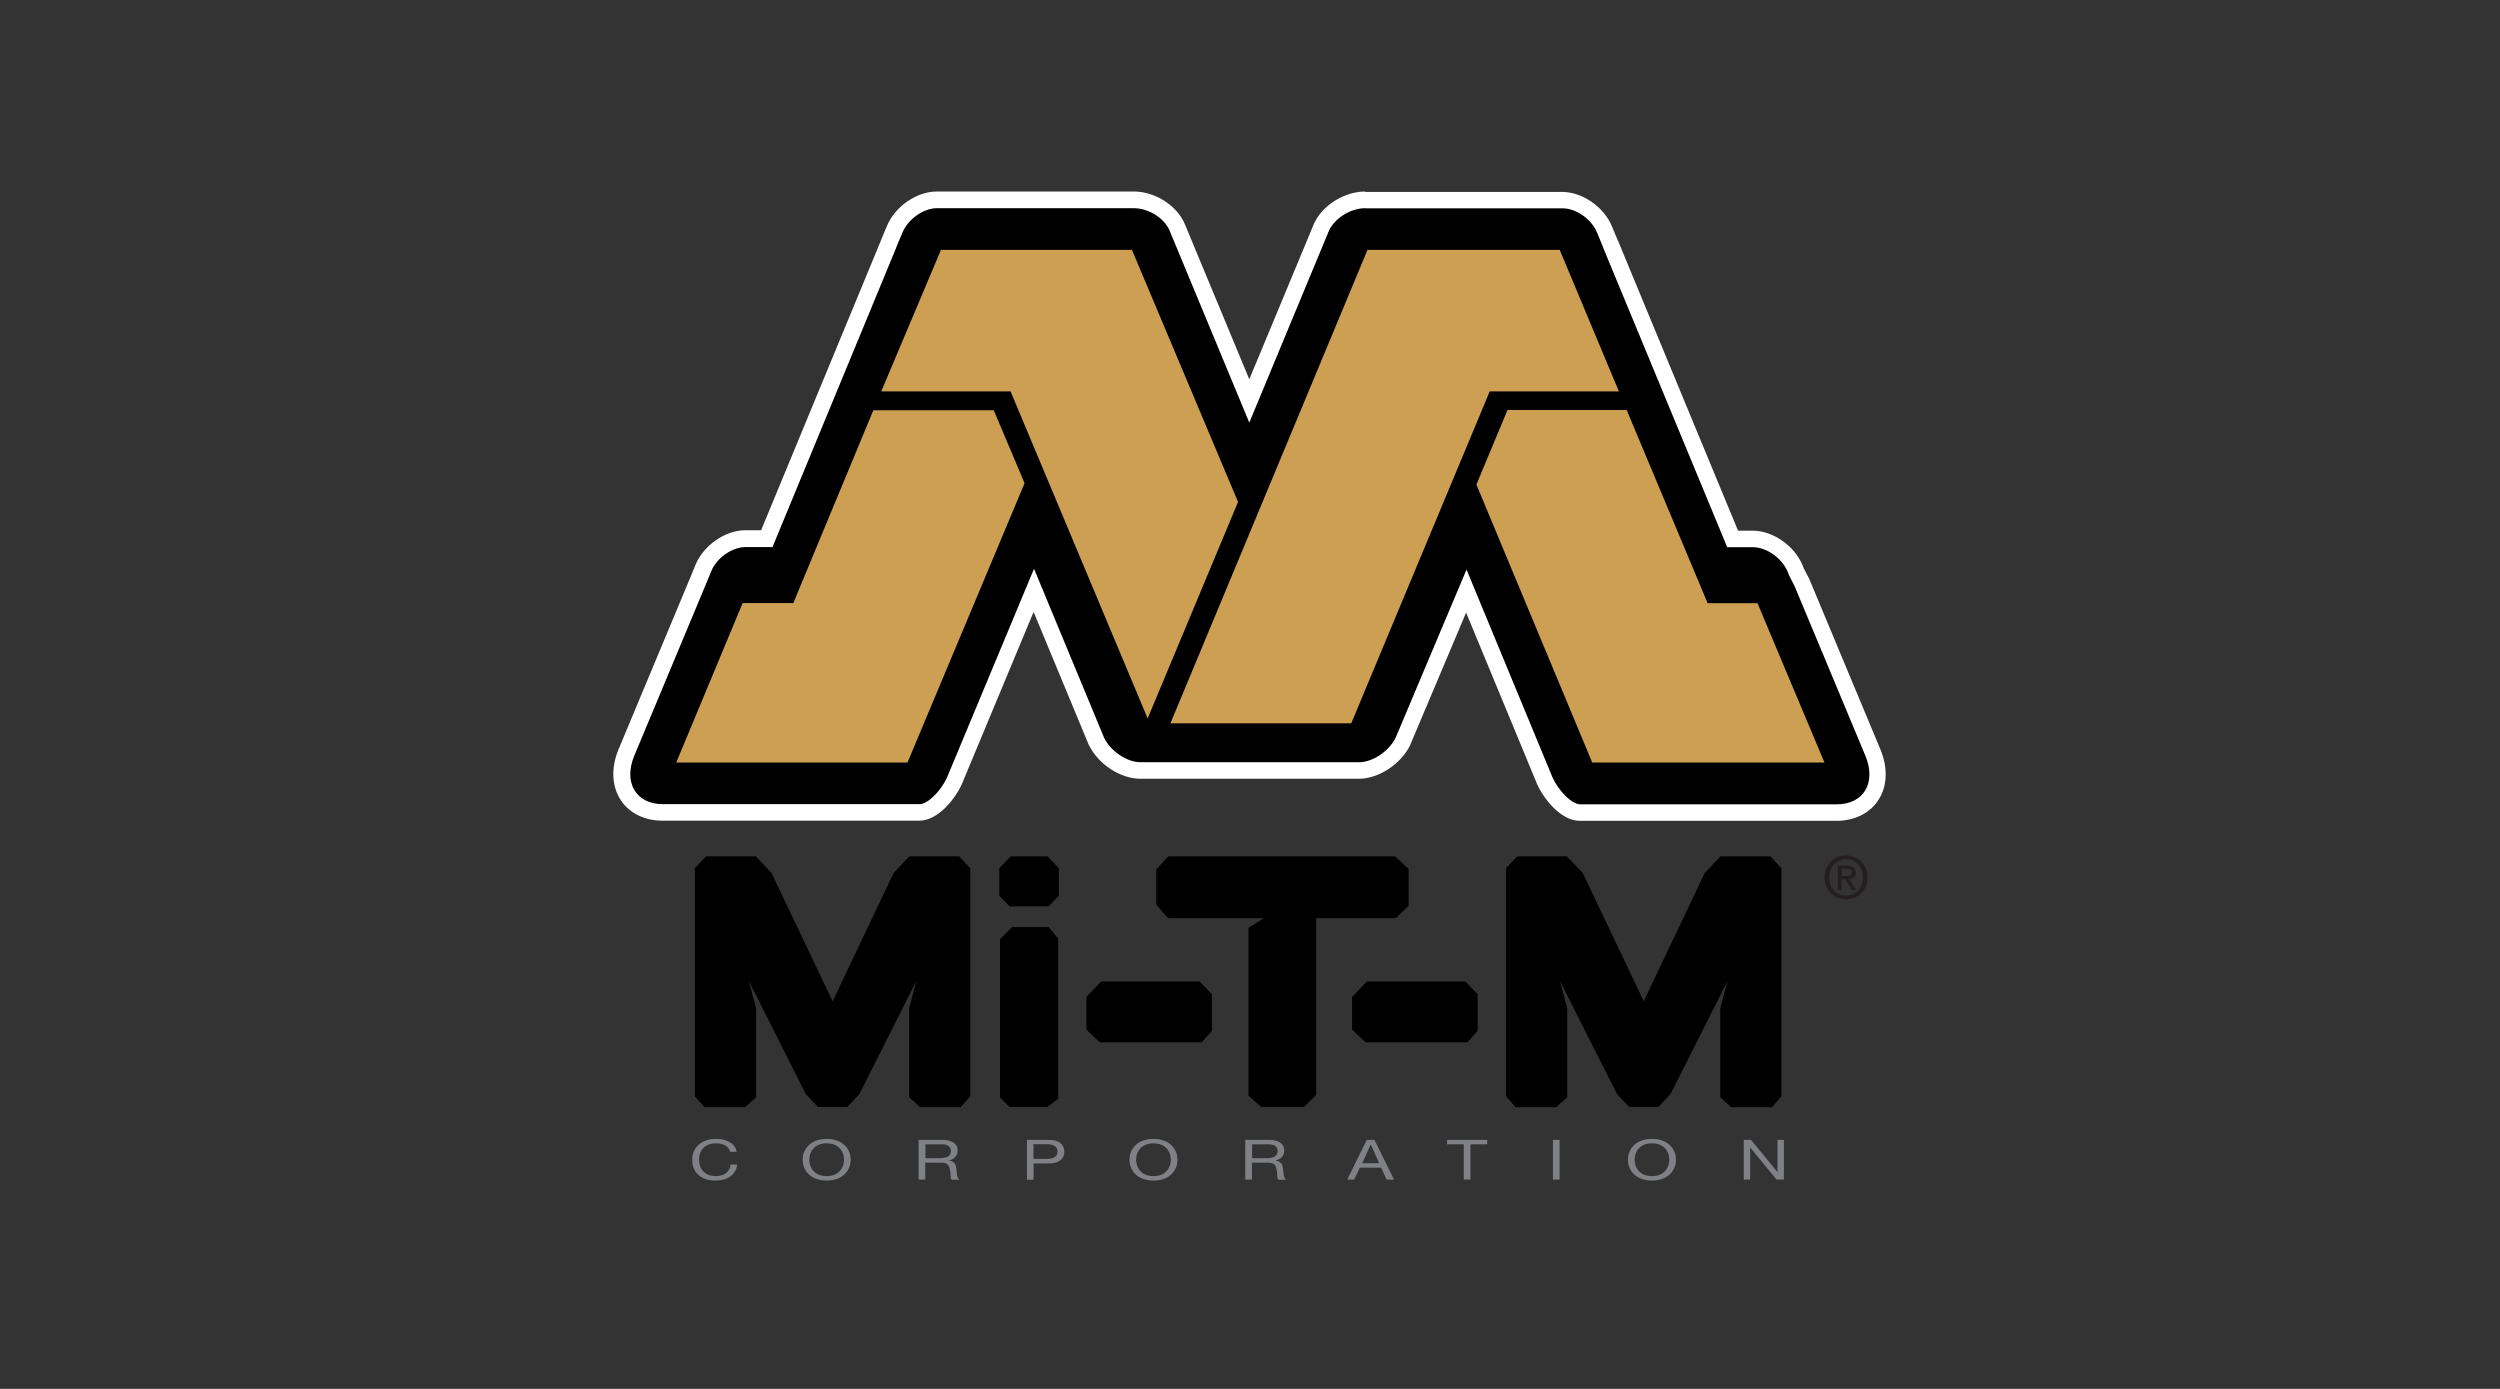 <?xml version="1.0" encoding="UTF-8"?> <svg xmlns="http://www.w3.org/2000/svg" id="Layer_1" data-name="Layer 1" width="180" height="100" viewBox="0 0 180 100"><rect x="0" y="0" width="180" height="100" fill="#333333" stroke="none"/><defs><style> .cls-1 { fill: #fff; } .cls-2 { fill: #cc9f53; } .cls-3 { fill: #231f20; } .cls-4 { fill: #808184; } </style></defs><g><g><polygon points="59.95 72.09 64.35 62.84 65.47 61.66 69.06 61.66 69.86 62.51 69.86 78.93 69.17 79.72 66.25 79.72 65.46 79 65.46 72.6 65.97 70.64 61.87 78.78 61 79.7 59.95 79.7 59.95 79.7 58.89 79.7 58.02 78.78 53.92 70.64 54.44 72.6 54.44 79 53.64 79.72 50.72 79.72 50.03 78.93 50.03 62.51 50.83 61.66 54.42 61.66 55.54 62.84 59.95 72.09 59.95 72.09"></polygon><polygon points="118.35 72.09 122.75 62.84 123.88 61.66 127.47 61.66 128.26 62.51 128.26 78.93 127.58 79.72 124.65 79.72 123.86 79 123.86 72.6 124.38 70.64 120.27 78.78 119.4 79.7 118.35 79.7 118.35 79.7 117.3 79.7 116.43 78.78 112.32 70.64 112.84 72.6 112.84 79 112.04 79.72 109.12 79.72 108.44 78.93 108.44 62.51 109.23 61.66 112.82 61.66 113.95 62.84 118.35 72.09 118.35 72.09"></polygon><polygon points="74.12 61.66 75.42 61.66 76.24 62.51 76.24 64.49 75.5 65.26 74.12 65.26 74.07 65.26 72.69 65.26 71.95 64.49 71.95 62.51 72.77 61.66 74.07 61.66 74.12 61.66"></polygon><polygon points="74.02 66.75 75.5 66.75 76.19 67.58 76.19 79.11 75.41 79.7 74.02 79.7 74.07 79.7 72.68 79.7 72 79.02 72 67.63 72.87 66.75 74.07 66.75 74.02 66.75"></polygon><polygon points="78.22 74.13 78.22 71.78 79.28 70.67 86.38 70.67 87.26 71.59 87.26 74.22 86.52 75.05 79.19 75.05 78.22 74.13"></polygon><polygon points="97.35 74.13 97.35 71.78 98.41 70.67 105.51 70.67 106.39 71.59 106.39 74.22 105.65 75.05 98.32 75.05 97.35 74.13"></polygon><polygon points="90.99 66.11 84.11 66.11 83.25 65.14 83.25 62.6 84.11 61.66 100.44 61.66 101.42 62.56 101.42 65.23 100.49 66.11 94.77 66.11 94.77 78.83 93.89 79.7 90.8 79.7 89.89 78.88 89.89 66.8 90.99 66.11"></polygon></g><g><path class="cls-4" d="M52.57,82.93c-.1-.41-.51-.61-1.01-.61-.86,0-1.23,.56-1.23,1.16,0,.65,.36,1.2,1.23,1.2,.63,0,1-.35,1.04-.83h.48c-.09,.71-.65,1.15-1.57,1.15-1.12,0-1.67-.66-1.67-1.49s.6-1.51,1.71-1.51c.76,0,1.38,.32,1.49,.93h-.48Z"></path><path class="cls-4" d="M59.52,82c1.15,0,1.73,.72,1.73,1.5s-.58,1.5-1.73,1.5-1.73-.72-1.73-1.5,.58-1.5,1.73-1.5Zm0,2.68c.88,0,1.25-.6,1.25-1.18s-.37-1.18-1.25-1.18-1.25,.6-1.25,1.18,.37,1.18,1.25,1.18Z"></path><path class="cls-4" d="M66.15,82.07h1.7c.68,0,1.1,.29,1.1,.75,0,.35-.19,.63-.63,.73h0c.42,.07,.51,.32,.54,.6,.03,.28,.01,.59,.21,.79h-.54c-.14-.12-.06-.42-.13-.71-.05-.28-.14-.52-.6-.52h-1.18v1.22h-.48v-2.86Zm1.48,1.32c.45,0,.84-.09,.84-.51,0-.28-.19-.49-.64-.49h-1.2v1h1Z"></path><path class="cls-4" d="M73.93,82.07h1.59c.72,0,1.11,.32,1.11,.85s-.39,.85-1.11,.85h-1.1v1.17h-.48v-2.86Zm.48,1.37h.94c.54,0,.79-.19,.79-.53s-.25-.53-.79-.53h-.94v1.05Z"></path><path class="cls-4" d="M83.05,82c1.15,0,1.73,.72,1.73,1.5s-.58,1.5-1.73,1.5-1.73-.72-1.73-1.5,.58-1.5,1.73-1.5Zm0,2.68c.88,0,1.25-.6,1.25-1.18s-.37-1.18-1.25-1.18-1.25,.6-1.25,1.18,.37,1.18,1.25,1.18Z"></path><path class="cls-4" d="M89.67,82.07h1.7c.68,0,1.1,.29,1.1,.75,0,.35-.19,.63-.63,.73h0c.42,.07,.51,.32,.54,.6,.03,.28,.01,.59,.21,.79h-.54c-.14-.12-.06-.42-.13-.71-.05-.28-.14-.52-.6-.52h-1.18v1.22h-.48v-2.86Zm1.48,1.32c.45,0,.84-.09,.84-.51,0-.28-.19-.49-.64-.49h-1.2v1h1Z"></path><path class="cls-4" d="M98.43,82.07h.53l1.41,2.86h-.53l-.4-.86h-1.53l-.41,.86h-.5l1.41-2.86Zm-.36,1.68h1.23l-.6-1.34h-.01l-.61,1.34Z"></path><path class="cls-4" d="M105.4,82.39h-1.21v-.32h2.89v.32h-1.21v2.54h-.48v-2.54Z"></path><path class="cls-4" d="M111.81,82.07h.48v2.86h-.48v-2.86Z"></path><path class="cls-4" d="M118.94,82c1.15,0,1.73,.72,1.73,1.5s-.58,1.5-1.73,1.5-1.73-.72-1.73-1.5,.58-1.5,1.73-1.5Zm0,2.68c.88,0,1.25-.6,1.25-1.18s-.37-1.18-1.25-1.18-1.25,.6-1.25,1.18,.37,1.18,1.25,1.18Z"></path><path class="cls-4" d="M125.56,82.07h.51l1.91,2.32h0v-2.32h.46v2.86h-.53l-1.89-2.3h-.01v2.3h-.46v-2.86Z"></path></g></g><g><path d="M113.78,58.49c-.94,0-2.05-1.19-2.53-2.29l-5.65-13.65-4.56,10.81c-.59,1.2-1.98,2.11-3.17,2.11h-15.74c-1.19,0-2.58-.91-3.15-2.08l-4.51-10.89-5.71,13.69c-.49,1.11-1.6,2.3-2.54,2.3h-18.48c-1.09,0-1.98-.42-2.5-1.19-.55-.83-.59-1.97-.11-3.12l5.55-13.28c.49-1.17,1.76-2.08,2.96-2.11h.37s1.23,0,1.23,0l8.76-21.19,.45-1.08c.49-1.19,1.83-2.11,3.03-2.11h14.18c1.29,0,2.66,.87,3.12,1.98l5.19,12.5,5.19-12.5c.52-1.14,1.88-1.98,3.16-1.98h14.18c1.21,0,2.54,.93,3.04,2.11l9.22,22.28h1.5c1.22,.03,2.5,.94,2.98,2.11l.13,.32,.36,.69,5.12,12.26c.48,1.16,.44,2.29-.11,3.12-.52,.77-1.4,1.2-2.5,1.2h-18.48Z"></path><path class="cls-1" d="M98.33,15h10.67s3.51,0,3.51,0c.97,0,2.08,.78,2.48,1.75l.44,1.07v.02s8.93,21.56,8.93,21.56h1.91c.96,.03,2.03,.8,2.43,1.74l.13,.32,.38,.74,5.1,12.22c.8,1.93-.12,3.49-2.06,3.49h-18.48c-.6,0-1.56-.97-1.99-1.94l-6.19-14.96-5.11,12.12c-.48,.96-1.65,1.75-2.62,1.75h-15.74c-.97,0-2.14-.78-2.62-1.75l-5.05-12.18-6.26,15.02c-.43,.96-1.38,1.93-1.98,1.93h-13.8s-4.68,0-4.68,0c-1.94,0-2.86-1.56-2.06-3.49l5.1-12.21,.31-.75,.13-.32c.39-.95,1.47-1.72,2.43-1.74h.34s1.64,0,1.64,0l8.91-21.56v-.02s.45-1.07,.45-1.07c.4-.96,1.51-1.75,2.48-1.75h14.18c1.05,0,2.2,.72,2.57,1.61l5.74,13.83h0l5.74-13.83c.41-.89,1.56-1.61,2.61-1.61m0-1.2h0c-1.5,0-3.09,.99-3.69,2.31l-4.66,11.21-4.64-11.17c-.56-1.34-2.14-2.35-3.67-2.35h-10.68s-3.51,0-3.51,0c-1.45,0-3,1.07-3.59,2.48l-.43,1.03h0s-.02,.06-.02,.06l-8.61,20.82h-1.16s-.03,0-.03,0h-.03c-1.42,.04-2.93,1.11-3.5,2.48l-.13,.32-.31,.75-5.1,12.21c-.56,1.35-.5,2.69,.17,3.69,.62,.93,1.71,1.46,2.99,1.46h18.48c1.39,0,2.63-1.63,3.08-2.65l5.16-12.38,3.95,9.52,.02,.04,.02,.04c.68,1.38,2.27,2.41,3.69,2.41h15.74c1.42,0,3.01-1.04,3.69-2.41l.02-.03v-.03s4.01-9.49,4.01-9.49l5.1,12.32c.46,1.05,1.7,2.67,3.09,2.67h13.8s4.68,0,4.68,0c1.28,0,2.37-.53,2.99-1.46,.67-1,.73-2.34,.17-3.68l-5.1-12.22-.02-.05-.02-.04-.36-.69-.11-.27c-.57-1.37-2.08-2.44-3.5-2.48h-.74s-.4,0-.4,0l-8.62-20.82v-.03s-.03-.03-.03-.03l-.43-1.03c-.59-1.42-2.14-2.48-3.59-2.48h-14.18Z"></path></g><polygon class="cls-2" points="73.77 34.79 65.34 54.9 48.69 54.9 53.47 43.42 57.12 43.42 62.88 29.54 71.55 29.54 73.77 34.79"></polygon><polygon class="cls-2" points="63.45 28.18 67.75 17.99 81.5 17.99 89.14 36.14 82.63 51.73 72.76 28.18 63.45 28.18"></polygon><polygon class="cls-2" points="84.27 52.08 98.46 17.99 112.3 17.99 116.56 28.18 107.26 28.18 97.29 52.08 84.27 52.08"></polygon><polygon class="cls-2" points="108.54 29.52 106.3 34.89 114.64 54.9 131.36 54.9 126.54 43.43 122.95 43.43 117.12 29.52 108.54 29.52"></polygon><path class="cls-3" d="M132.92,64.75c-.91,0-1.55-.68-1.55-1.58,0-.95,.72-1.58,1.55-1.58s1.55,.63,1.55,1.58-.72,1.58-1.55,1.58Zm0-2.89c-.68,0-1.22,.54-1.22,1.31,0,.72,.47,1.31,1.22,1.31,.68,0,1.21-.53,1.21-1.31s-.53-1.31-1.21-1.31Zm-.31,2.21h-.29v-1.75h.66c.42,0,.64,.15,.64,.5,0,.32-.19,.45-.46,.48l.49,.77h-.33l-.45-.75h-.27v.75Zm.32-.99c.22,0,.41-.02,.41-.28,0-.21-.21-.24-.38-.24h-.35v.51h.32Z"></path></svg> 